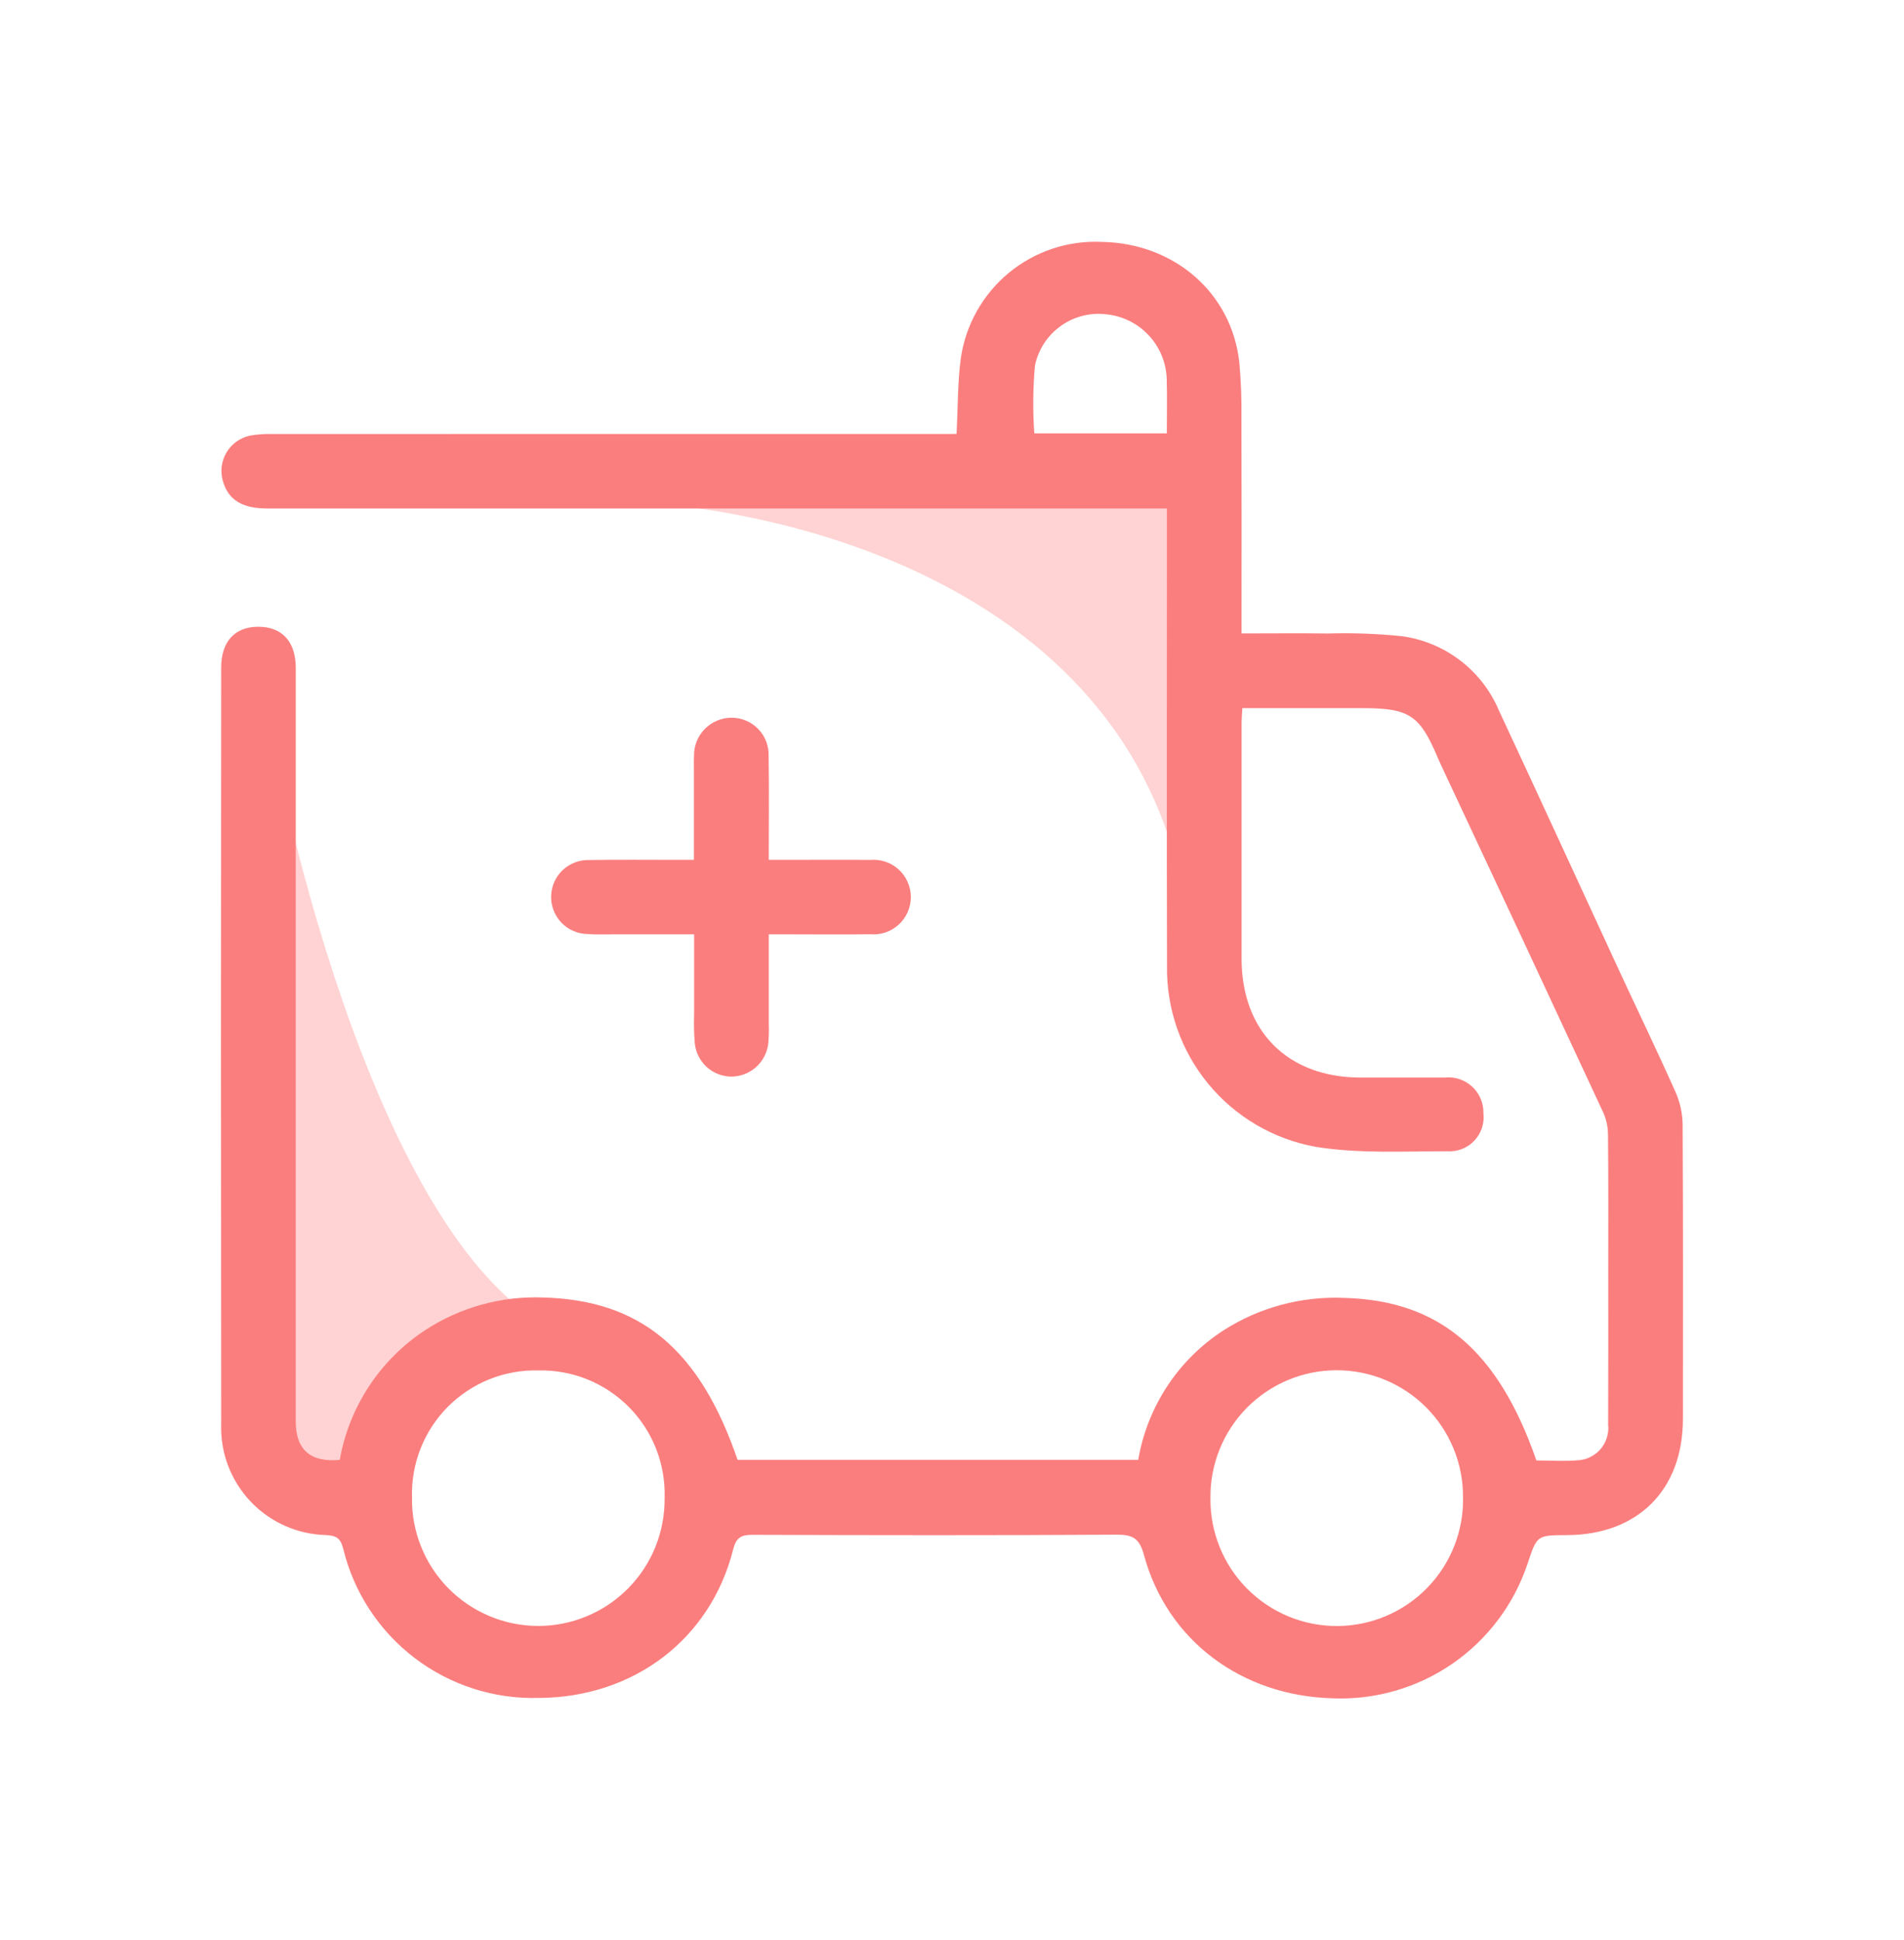 <svg width="54" height="55" viewBox="0 0 54 55" fill="none" xmlns="http://www.w3.org/2000/svg">
<mask id="mask0_2743_1108" style="mask-type:alpha" maskUnits="userSpaceOnUse" x="0" y="0" width="54" height="55">
<rect y="0.5" width="54" height="54" fill="#D9D9D9"/>
</mask>
<g mask="url(#mask0_2743_1108)">
<path d="M16.201 37.913C11.272 36.168 8.243 24.522 7.345 18.918V41.25L10.04 42.534L12.479 38.94L16.201 37.913Z" fill="#FFD3D3"/>
<path d="M33.784 27.195C33.214 16.734 22.186 14.128 16.457 14.169L14.147 13.27H33.784V27.195C33.815 27.75 33.816 28.328 33.784 28.929V27.195Z" fill="#FFD3D3"/>
<path d="M27.129 12.301C27.169 11.54 27.157 10.838 27.251 10.15C27.39 9.202 27.876 8.34 28.616 7.731C29.356 7.123 30.295 6.811 31.252 6.857C33.31 6.895 34.933 8.307 35.149 10.273C35.196 10.791 35.216 11.312 35.209 11.833C35.216 13.712 35.212 15.592 35.212 17.471V17.956C36.059 17.956 36.865 17.947 37.67 17.958C38.368 17.937 39.068 17.963 39.763 18.035C40.365 18.118 40.936 18.356 41.418 18.726C41.901 19.096 42.279 19.586 42.514 20.146C43.662 22.603 44.79 25.069 45.929 27.529C46.459 28.672 47.008 29.807 47.521 30.958C47.648 31.244 47.716 31.553 47.722 31.865C47.737 34.65 47.732 37.435 47.73 40.22C47.73 42.235 46.453 43.509 44.44 43.516C43.592 43.519 43.592 43.519 43.325 44.323C42.942 45.472 42.198 46.465 41.203 47.154C40.207 47.843 39.016 48.19 37.806 48.143C35.208 48.076 33.099 46.501 32.442 44.073C32.315 43.604 32.123 43.501 31.666 43.504C28.223 43.525 24.779 43.52 21.335 43.508C21 43.508 20.875 43.598 20.79 43.935C20.146 46.474 17.962 48.123 15.274 48.132C14.007 48.167 12.767 47.767 11.759 46.999C10.751 46.231 10.037 45.141 9.736 43.91C9.662 43.613 9.554 43.533 9.252 43.515C8.849 43.506 8.452 43.417 8.084 43.254C7.715 43.09 7.383 42.855 7.106 42.563C6.829 42.27 6.613 41.925 6.469 41.549C6.326 41.172 6.26 40.77 6.273 40.368C6.265 33.22 6.265 26.073 6.273 18.926C6.273 18.189 6.656 17.773 7.311 17.767C7.992 17.76 8.388 18.181 8.388 18.932C8.39 26.052 8.39 33.171 8.388 40.291C8.388 41.093 8.801 41.461 9.636 41.383C9.767 40.64 10.048 39.932 10.462 39.302C10.876 38.672 11.413 38.133 12.042 37.717C13.034 37.064 14.205 36.737 15.392 36.78C18.162 36.85 19.842 38.244 20.919 41.383H32.282C32.408 40.639 32.688 39.929 33.103 39.297C33.517 38.666 34.059 38.128 34.692 37.717C35.715 37.061 36.916 36.738 38.13 36.792C40.811 36.864 42.488 38.27 43.574 41.4C43.969 41.4 44.378 41.429 44.784 41.393C44.905 41.382 45.022 41.347 45.128 41.29C45.235 41.233 45.33 41.156 45.406 41.063C45.483 40.969 45.541 40.861 45.575 40.746C45.61 40.63 45.622 40.508 45.609 40.388C45.615 38.934 45.612 37.48 45.612 36.026C45.612 34.736 45.618 33.446 45.605 32.157C45.603 31.941 45.556 31.727 45.467 31.53C43.966 28.3 42.459 25.074 40.946 21.85C40.894 21.738 40.839 21.627 40.792 21.515C40.27 20.268 39.978 20.074 38.629 20.074H35.235C35.226 20.246 35.213 20.379 35.213 20.512C35.211 22.734 35.211 24.956 35.213 27.18C35.216 29.238 36.523 30.541 38.583 30.546C39.378 30.546 40.174 30.543 40.97 30.546C41.111 30.53 41.253 30.545 41.387 30.589C41.522 30.633 41.645 30.705 41.75 30.801C41.854 30.896 41.937 31.013 41.992 31.143C42.048 31.273 42.075 31.414 42.072 31.555C42.089 31.697 42.074 31.84 42.029 31.976C41.984 32.111 41.91 32.234 41.812 32.337C41.714 32.441 41.594 32.521 41.461 32.572C41.328 32.624 41.186 32.645 41.044 32.635C39.798 32.635 38.531 32.706 37.311 32.509C36.117 32.292 35.039 31.66 34.268 30.724C33.497 29.788 33.082 28.608 33.098 27.396C33.088 23.253 33.095 19.11 33.095 14.967V14.414H32.561C24.232 14.414 15.904 14.414 7.576 14.414C6.87 14.414 6.475 14.169 6.324 13.645C6.283 13.511 6.271 13.369 6.287 13.229C6.304 13.089 6.349 12.954 6.42 12.833C6.491 12.711 6.586 12.606 6.7 12.523C6.814 12.44 6.943 12.381 7.08 12.35C7.296 12.312 7.516 12.296 7.735 12.304C14.019 12.301 20.302 12.301 26.587 12.302L27.129 12.301ZM15.274 38.848C14.799 38.836 14.327 38.92 13.885 39.096C13.444 39.273 13.043 39.537 12.707 39.873C12.371 40.209 12.108 40.61 11.932 41.052C11.756 41.493 11.672 41.966 11.685 42.441C11.676 42.916 11.762 43.389 11.938 43.831C12.113 44.272 12.375 44.675 12.707 45.015C13.04 45.354 13.437 45.624 13.875 45.809C14.313 45.994 14.783 46.09 15.259 46.091C15.734 46.092 16.205 45.998 16.644 45.815C17.083 45.633 17.481 45.364 17.815 45.026C18.149 44.688 18.413 44.286 18.59 43.846C18.767 43.404 18.855 42.932 18.849 42.457C18.863 41.982 18.781 41.509 18.607 41.067C18.433 40.625 18.171 40.223 17.836 39.885C17.502 39.548 17.102 39.282 16.662 39.103C16.222 38.925 15.749 38.838 15.274 38.848ZM41.494 42.435C41.495 41.962 41.403 41.494 41.222 41.057C41.042 40.62 40.777 40.223 40.442 39.889C40.107 39.555 39.709 39.29 39.272 39.111C38.835 38.931 38.366 38.84 37.893 38.843C37.42 38.845 36.953 38.941 36.517 39.125C36.081 39.309 35.687 39.578 35.355 39.915C35.024 40.253 34.763 40.652 34.587 41.091C34.411 41.53 34.324 42 34.33 42.472C34.325 42.948 34.414 43.419 34.593 43.859C34.772 44.3 35.037 44.7 35.372 45.037C35.707 45.374 36.106 45.641 36.545 45.822C36.984 46.004 37.456 46.096 37.931 46.093C38.406 46.091 38.876 45.994 39.313 45.808C39.751 45.622 40.147 45.351 40.478 45.011C40.81 44.67 41.071 44.267 41.245 43.825C41.419 43.383 41.504 42.91 41.494 42.435ZM33.093 12.285C33.093 11.745 33.105 11.241 33.09 10.737C33.073 10.274 32.889 9.832 32.57 9.496C32.252 9.159 31.821 8.95 31.36 8.908C30.904 8.857 30.447 8.978 30.076 9.247C29.705 9.515 29.447 9.912 29.353 10.36C29.295 11 29.289 11.643 29.334 12.284L33.093 12.285Z" fill="#FB7E7E"/>
<path d="M19.686 26.486C18.889 26.486 18.15 26.486 17.411 26.486C17.165 26.486 16.916 26.497 16.671 26.477C16.532 26.476 16.394 26.447 16.266 26.392C16.138 26.338 16.022 26.258 15.925 26.158C15.828 26.057 15.752 25.939 15.702 25.809C15.651 25.679 15.627 25.541 15.63 25.401C15.634 25.262 15.665 25.125 15.722 24.998C15.779 24.87 15.861 24.756 15.963 24.661C16.065 24.566 16.185 24.492 16.316 24.444C16.446 24.395 16.585 24.373 16.724 24.379C17.562 24.364 18.398 24.375 19.234 24.374H19.681C19.681 23.506 19.681 22.674 19.681 21.842C19.681 21.705 19.676 21.567 19.683 21.43C19.681 21.289 19.706 21.149 19.758 21.018C19.81 20.887 19.888 20.767 19.986 20.666C20.085 20.565 20.203 20.485 20.333 20.43C20.462 20.375 20.602 20.346 20.743 20.345C20.885 20.344 21.025 20.372 21.155 20.427C21.286 20.481 21.404 20.562 21.502 20.663C21.601 20.764 21.678 20.884 21.729 21.016C21.78 21.148 21.804 21.289 21.799 21.43C21.815 22.39 21.803 23.349 21.803 24.374H22.209C23.032 24.374 23.855 24.368 24.678 24.376C24.825 24.363 24.972 24.38 25.112 24.427C25.251 24.473 25.379 24.549 25.488 24.648C25.596 24.747 25.683 24.867 25.742 25.002C25.802 25.136 25.833 25.282 25.833 25.429C25.833 25.576 25.802 25.721 25.743 25.856C25.684 25.99 25.597 26.111 25.489 26.21C25.38 26.309 25.252 26.385 25.113 26.432C24.974 26.479 24.826 26.496 24.68 26.483C23.885 26.496 23.089 26.486 22.294 26.486H21.804C21.804 27.358 21.804 28.192 21.804 29.024C21.811 29.202 21.806 29.38 21.792 29.558C21.767 29.82 21.645 30.064 21.451 30.242C21.256 30.419 21.002 30.518 20.739 30.519C20.482 30.516 20.235 30.42 20.045 30.248C19.855 30.075 19.734 29.839 19.706 29.584C19.683 29.311 19.676 29.037 19.686 28.763C19.684 28.026 19.686 27.286 19.686 26.486Z" fill="#FB7E7E"/>
</g>
</svg>

